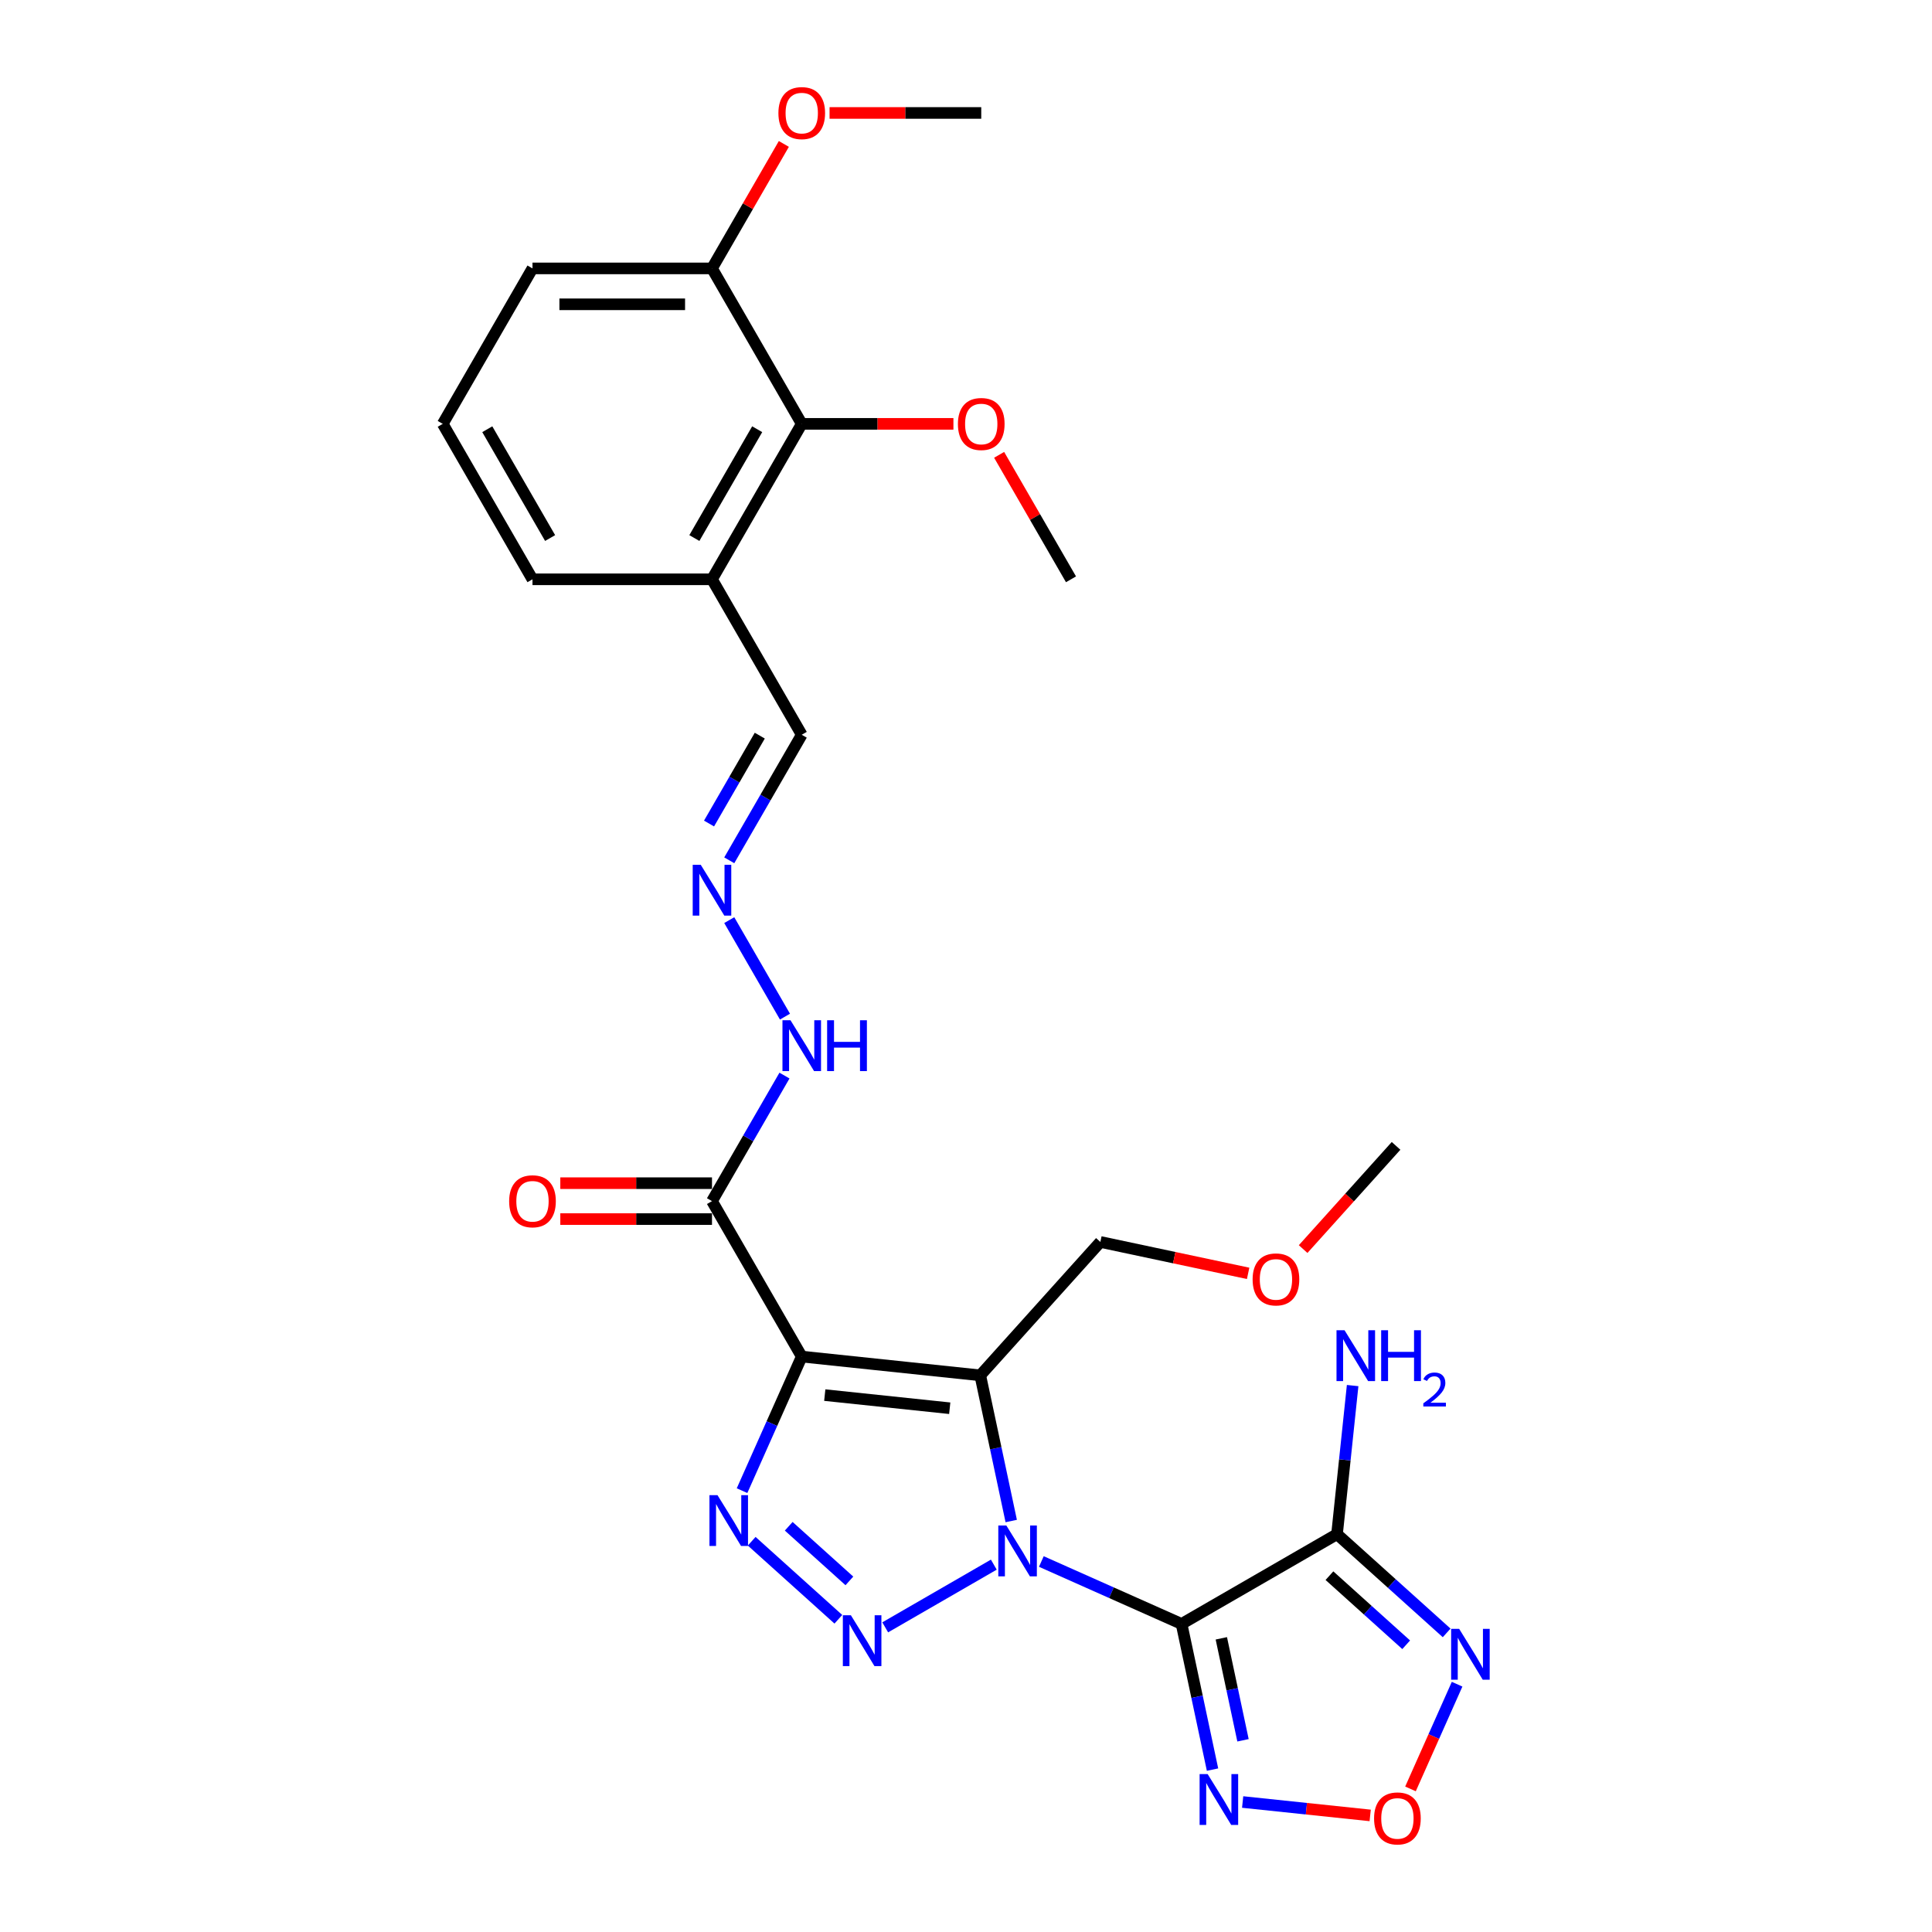 <?xml version='1.0' encoding='iso-8859-1'?>
<svg version='1.1' baseProfile='full'
              xmlns='http://www.w3.org/2000/svg'
                      xmlns:rdkit='http://www.rdkit.org/xml'
                      xmlns:xlink='http://www.w3.org/1999/xlink'
                  xml:space='preserve'
width='1000px' height='1000px' viewBox='0 0 1000 1000'>
<!-- END OF HEADER -->
<rect style='opacity:1.0;fill:#FFFFFF;stroke:none' width='1000' height='1000' x='0' y='0'> </rect>
<path class='bond-0' d='M 539,808.233 L 575.288,824.39' style='fill:none;fill-rule:evenodd;stroke:#0000FF;stroke-width:6px;stroke-linecap:butt;stroke-linejoin:miter;stroke-opacity:1' />
<path class='bond-0' d='M 575.288,824.39 L 611.577,840.546' style='fill:none;fill-rule:evenodd;stroke:#000000;stroke-width:6px;stroke-linecap:butt;stroke-linejoin:miter;stroke-opacity:1' />
<path class='bond-2' d='M 523.408,787.277 L 515.395,749.577' style='fill:none;fill-rule:evenodd;stroke:#0000FF;stroke-width:6px;stroke-linecap:butt;stroke-linejoin:miter;stroke-opacity:1' />
<path class='bond-2' d='M 515.395,749.577 L 507.381,711.876' style='fill:none;fill-rule:evenodd;stroke:#000000;stroke-width:6px;stroke-linecap:butt;stroke-linejoin:miter;stroke-opacity:1' />
<path class='bond-3' d='M 514.397,809.858 L 458.182,842.314' style='fill:none;fill-rule:evenodd;stroke:#0000FF;stroke-width:6px;stroke-linecap:butt;stroke-linejoin:miter;stroke-opacity:1' />
<path class='bond-5' d='M 611.577,840.546 L 692.039,794.091' style='fill:none;fill-rule:evenodd;stroke:#000000;stroke-width:6px;stroke-linecap:butt;stroke-linejoin:miter;stroke-opacity:1' />
<path class='bond-6' d='M 611.577,840.546 L 619.59,878.247' style='fill:none;fill-rule:evenodd;stroke:#000000;stroke-width:6px;stroke-linecap:butt;stroke-linejoin:miter;stroke-opacity:1' />
<path class='bond-6' d='M 619.59,878.247 L 627.604,915.948' style='fill:none;fill-rule:evenodd;stroke:#0000FF;stroke-width:6px;stroke-linecap:butt;stroke-linejoin:miter;stroke-opacity:1' />
<path class='bond-6' d='M 632.157,847.993 L 637.766,874.384' style='fill:none;fill-rule:evenodd;stroke:#000000;stroke-width:6px;stroke-linecap:butt;stroke-linejoin:miter;stroke-opacity:1' />
<path class='bond-6' d='M 637.766,874.384 L 643.376,900.774' style='fill:none;fill-rule:evenodd;stroke:#0000FF;stroke-width:6px;stroke-linecap:butt;stroke-linejoin:miter;stroke-opacity:1' />
<path class='bond-1' d='M 414.98,702.164 L 507.381,711.876' style='fill:none;fill-rule:evenodd;stroke:#000000;stroke-width:6px;stroke-linecap:butt;stroke-linejoin:miter;stroke-opacity:1' />
<path class='bond-1' d='M 426.898,722.101 L 491.579,728.9' style='fill:none;fill-rule:evenodd;stroke:#000000;stroke-width:6px;stroke-linecap:butt;stroke-linejoin:miter;stroke-opacity:1' />
<path class='bond-8' d='M 414.98,702.164 L 368.525,621.702' style='fill:none;fill-rule:evenodd;stroke:#000000;stroke-width:6px;stroke-linecap:butt;stroke-linejoin:miter;stroke-opacity:1' />
<path class='bond-28' d='M 414.98,702.164 L 399.531,736.864' style='fill:none;fill-rule:evenodd;stroke:#000000;stroke-width:6px;stroke-linecap:butt;stroke-linejoin:miter;stroke-opacity:1' />
<path class='bond-28' d='M 399.531,736.864 L 384.082,771.563' style='fill:none;fill-rule:evenodd;stroke:#0000FF;stroke-width:6px;stroke-linecap:butt;stroke-linejoin:miter;stroke-opacity:1' />
<path class='bond-18' d='M 507.381,711.876 L 569.551,642.83' style='fill:none;fill-rule:evenodd;stroke:#000000;stroke-width:6px;stroke-linecap:butt;stroke-linejoin:miter;stroke-opacity:1' />
<path class='bond-4' d='M 433.934,838.135 L 389.077,797.746' style='fill:none;fill-rule:evenodd;stroke:#0000FF;stroke-width:6px;stroke-linecap:butt;stroke-linejoin:miter;stroke-opacity:1' />
<path class='bond-4' d='M 439.64,818.268 L 408.24,789.995' style='fill:none;fill-rule:evenodd;stroke:#0000FF;stroke-width:6px;stroke-linecap:butt;stroke-linejoin:miter;stroke-opacity:1' />
<path class='bond-7' d='M 692.039,794.091 L 720.412,819.638' style='fill:none;fill-rule:evenodd;stroke:#000000;stroke-width:6px;stroke-linecap:butt;stroke-linejoin:miter;stroke-opacity:1' />
<path class='bond-7' d='M 720.412,819.638 L 748.784,845.184' style='fill:none;fill-rule:evenodd;stroke:#0000FF;stroke-width:6px;stroke-linecap:butt;stroke-linejoin:miter;stroke-opacity:1' />
<path class='bond-7' d='M 688.117,815.564 L 707.978,833.447' style='fill:none;fill-rule:evenodd;stroke:#000000;stroke-width:6px;stroke-linecap:butt;stroke-linejoin:miter;stroke-opacity:1' />
<path class='bond-7' d='M 707.978,833.447 L 727.838,851.329' style='fill:none;fill-rule:evenodd;stroke:#0000FF;stroke-width:6px;stroke-linecap:butt;stroke-linejoin:miter;stroke-opacity:1' />
<path class='bond-15' d='M 692.039,794.091 L 696.082,755.63' style='fill:none;fill-rule:evenodd;stroke:#000000;stroke-width:6px;stroke-linecap:butt;stroke-linejoin:miter;stroke-opacity:1' />
<path class='bond-15' d='M 696.082,755.63 L 700.124,717.169' style='fill:none;fill-rule:evenodd;stroke:#0000FF;stroke-width:6px;stroke-linecap:butt;stroke-linejoin:miter;stroke-opacity:1' />
<path class='bond-9' d='M 643.195,932.719 L 676.199,936.188' style='fill:none;fill-rule:evenodd;stroke:#0000FF;stroke-width:6px;stroke-linecap:butt;stroke-linejoin:miter;stroke-opacity:1' />
<path class='bond-9' d='M 676.199,936.188 L 709.203,939.657' style='fill:none;fill-rule:evenodd;stroke:#FF0000;stroke-width:6px;stroke-linecap:butt;stroke-linejoin:miter;stroke-opacity:1' />
<path class='bond-29' d='M 754.194,871.739 L 742.129,898.837' style='fill:none;fill-rule:evenodd;stroke:#0000FF;stroke-width:6px;stroke-linecap:butt;stroke-linejoin:miter;stroke-opacity:1' />
<path class='bond-29' d='M 742.129,898.837 L 730.064,925.934' style='fill:none;fill-rule:evenodd;stroke:#FF0000;stroke-width:6px;stroke-linecap:butt;stroke-linejoin:miter;stroke-opacity:1' />
<path class='bond-13' d='M 368.525,621.702 L 387.284,589.21' style='fill:none;fill-rule:evenodd;stroke:#000000;stroke-width:6px;stroke-linecap:butt;stroke-linejoin:miter;stroke-opacity:1' />
<path class='bond-13' d='M 387.284,589.21 L 406.043,556.718' style='fill:none;fill-rule:evenodd;stroke:#0000FF;stroke-width:6px;stroke-linecap:butt;stroke-linejoin:miter;stroke-opacity:1' />
<path class='bond-14' d='M 368.525,612.411 L 329.27,612.411' style='fill:none;fill-rule:evenodd;stroke:#000000;stroke-width:6px;stroke-linecap:butt;stroke-linejoin:miter;stroke-opacity:1' />
<path class='bond-14' d='M 329.27,612.411 L 290.015,612.411' style='fill:none;fill-rule:evenodd;stroke:#FF0000;stroke-width:6px;stroke-linecap:butt;stroke-linejoin:miter;stroke-opacity:1' />
<path class='bond-14' d='M 368.525,630.993 L 329.27,630.993' style='fill:none;fill-rule:evenodd;stroke:#000000;stroke-width:6px;stroke-linecap:butt;stroke-linejoin:miter;stroke-opacity:1' />
<path class='bond-14' d='M 329.27,630.993 L 290.015,630.993' style='fill:none;fill-rule:evenodd;stroke:#FF0000;stroke-width:6px;stroke-linecap:butt;stroke-linejoin:miter;stroke-opacity:1' />
<path class='bond-10' d='M 414.98,219.388 L 368.525,299.85' style='fill:none;fill-rule:evenodd;stroke:#000000;stroke-width:6px;stroke-linecap:butt;stroke-linejoin:miter;stroke-opacity:1' />
<path class='bond-10' d='M 391.919,222.166 L 359.401,278.49' style='fill:none;fill-rule:evenodd;stroke:#000000;stroke-width:6px;stroke-linecap:butt;stroke-linejoin:miter;stroke-opacity:1' />
<path class='bond-16' d='M 414.98,219.388 L 368.525,138.925' style='fill:none;fill-rule:evenodd;stroke:#000000;stroke-width:6px;stroke-linecap:butt;stroke-linejoin:miter;stroke-opacity:1' />
<path class='bond-19' d='M 414.98,219.388 L 454.235,219.388' style='fill:none;fill-rule:evenodd;stroke:#000000;stroke-width:6px;stroke-linecap:butt;stroke-linejoin:miter;stroke-opacity:1' />
<path class='bond-19' d='M 454.235,219.388 L 493.489,219.388' style='fill:none;fill-rule:evenodd;stroke:#FF0000;stroke-width:6px;stroke-linecap:butt;stroke-linejoin:miter;stroke-opacity:1' />
<path class='bond-11' d='M 377.462,476.255 L 406.301,526.207' style='fill:none;fill-rule:evenodd;stroke:#0000FF;stroke-width:6px;stroke-linecap:butt;stroke-linejoin:miter;stroke-opacity:1' />
<path class='bond-17' d='M 377.462,445.297 L 396.221,412.805' style='fill:none;fill-rule:evenodd;stroke:#0000FF;stroke-width:6px;stroke-linecap:butt;stroke-linejoin:miter;stroke-opacity:1' />
<path class='bond-17' d='M 396.221,412.805 L 414.98,380.313' style='fill:none;fill-rule:evenodd;stroke:#000000;stroke-width:6px;stroke-linecap:butt;stroke-linejoin:miter;stroke-opacity:1' />
<path class='bond-17' d='M 366.997,426.259 L 380.128,403.514' style='fill:none;fill-rule:evenodd;stroke:#0000FF;stroke-width:6px;stroke-linecap:butt;stroke-linejoin:miter;stroke-opacity:1' />
<path class='bond-17' d='M 380.128,403.514 L 393.26,380.77' style='fill:none;fill-rule:evenodd;stroke:#000000;stroke-width:6px;stroke-linecap:butt;stroke-linejoin:miter;stroke-opacity:1' />
<path class='bond-12' d='M 368.525,299.85 L 414.98,380.313' style='fill:none;fill-rule:evenodd;stroke:#000000;stroke-width:6px;stroke-linecap:butt;stroke-linejoin:miter;stroke-opacity:1' />
<path class='bond-21' d='M 368.525,299.85 L 275.614,299.85' style='fill:none;fill-rule:evenodd;stroke:#000000;stroke-width:6px;stroke-linecap:butt;stroke-linejoin:miter;stroke-opacity:1' />
<path class='bond-20' d='M 368.525,138.925 L 387.123,106.712' style='fill:none;fill-rule:evenodd;stroke:#000000;stroke-width:6px;stroke-linecap:butt;stroke-linejoin:miter;stroke-opacity:1' />
<path class='bond-20' d='M 387.123,106.712 L 405.721,74.498' style='fill:none;fill-rule:evenodd;stroke:#FF0000;stroke-width:6px;stroke-linecap:butt;stroke-linejoin:miter;stroke-opacity:1' />
<path class='bond-30' d='M 368.525,138.925 L 275.614,138.925' style='fill:none;fill-rule:evenodd;stroke:#000000;stroke-width:6px;stroke-linecap:butt;stroke-linejoin:miter;stroke-opacity:1' />
<path class='bond-30' d='M 354.588,157.507 L 289.551,157.507' style='fill:none;fill-rule:evenodd;stroke:#000000;stroke-width:6px;stroke-linecap:butt;stroke-linejoin:miter;stroke-opacity:1' />
<path class='bond-22' d='M 569.551,642.83 L 607.79,650.958' style='fill:none;fill-rule:evenodd;stroke:#000000;stroke-width:6px;stroke-linecap:butt;stroke-linejoin:miter;stroke-opacity:1' />
<path class='bond-22' d='M 607.79,650.958 L 646.03,659.086' style='fill:none;fill-rule:evenodd;stroke:#FF0000;stroke-width:6px;stroke-linecap:butt;stroke-linejoin:miter;stroke-opacity:1' />
<path class='bond-25' d='M 517.149,235.424 L 535.747,267.637' style='fill:none;fill-rule:evenodd;stroke:#FF0000;stroke-width:6px;stroke-linecap:butt;stroke-linejoin:miter;stroke-opacity:1' />
<path class='bond-25' d='M 535.747,267.637 L 554.346,299.85' style='fill:none;fill-rule:evenodd;stroke:#000000;stroke-width:6px;stroke-linecap:butt;stroke-linejoin:miter;stroke-opacity:1' />
<path class='bond-26' d='M 429.381,58.462 L 468.636,58.462' style='fill:none;fill-rule:evenodd;stroke:#FF0000;stroke-width:6px;stroke-linecap:butt;stroke-linejoin:miter;stroke-opacity:1' />
<path class='bond-26' d='M 468.636,58.462 L 507.89,58.462' style='fill:none;fill-rule:evenodd;stroke:#000000;stroke-width:6px;stroke-linecap:butt;stroke-linejoin:miter;stroke-opacity:1' />
<path class='bond-23' d='M 275.614,299.85 L 229.159,219.388' style='fill:none;fill-rule:evenodd;stroke:#000000;stroke-width:6px;stroke-linecap:butt;stroke-linejoin:miter;stroke-opacity:1' />
<path class='bond-23' d='M 284.739,278.49 L 252.22,222.166' style='fill:none;fill-rule:evenodd;stroke:#000000;stroke-width:6px;stroke-linecap:butt;stroke-linejoin:miter;stroke-opacity:1' />
<path class='bond-27' d='M 674.502,646.52 L 698.551,619.811' style='fill:none;fill-rule:evenodd;stroke:#FF0000;stroke-width:6px;stroke-linecap:butt;stroke-linejoin:miter;stroke-opacity:1' />
<path class='bond-27' d='M 698.551,619.811 L 722.6,593.102' style='fill:none;fill-rule:evenodd;stroke:#000000;stroke-width:6px;stroke-linecap:butt;stroke-linejoin:miter;stroke-opacity:1' />
<path class='bond-24' d='M 229.159,219.388 L 275.614,138.925' style='fill:none;fill-rule:evenodd;stroke:#000000;stroke-width:6px;stroke-linecap:butt;stroke-linejoin:miter;stroke-opacity:1' />
<path  class='atom-0' d='M 520.882 789.6
L 529.505 803.537
Q 530.359 804.912, 531.734 807.402
Q 533.109 809.892, 533.184 810.04
L 533.184 789.6
L 536.677 789.6
L 536.677 815.912
L 533.072 815.912
L 523.818 800.675
Q 522.741 798.891, 521.589 796.847
Q 520.474 794.803, 520.139 794.171
L 520.139 815.912
L 516.72 815.912
L 516.72 789.6
L 520.882 789.6
' fill='#0000FF'/>
<path  class='atom-4' d='M 440.42 836.055
L 449.042 849.992
Q 449.897 851.367, 451.272 853.857
Q 452.647 856.347, 452.721 856.496
L 452.721 836.055
L 456.214 836.055
L 456.214 862.368
L 452.609 862.368
L 443.356 847.13
Q 442.278 845.346, 441.126 843.302
Q 440.011 841.258, 439.676 840.627
L 439.676 862.368
L 436.257 862.368
L 436.257 836.055
L 440.42 836.055
' fill='#0000FF'/>
<path  class='atom-5' d='M 371.374 773.886
L 379.996 787.823
Q 380.851 789.198, 382.226 791.688
Q 383.601 794.178, 383.675 794.326
L 383.675 773.886
L 387.169 773.886
L 387.169 800.198
L 383.564 800.198
L 374.31 784.961
Q 373.232 783.177, 372.08 781.133
Q 370.965 779.089, 370.63 778.457
L 370.63 800.198
L 367.211 800.198
L 367.211 773.886
L 371.374 773.886
' fill='#0000FF'/>
<path  class='atom-7' d='M 625.078 918.27
L 633.7 932.207
Q 634.554 933.582, 635.929 936.072
Q 637.305 938.562, 637.379 938.711
L 637.379 918.27
L 640.872 918.27
L 640.872 944.583
L 637.267 944.583
L 628.013 929.345
Q 626.936 927.561, 625.784 925.517
Q 624.669 923.473, 624.334 922.842
L 624.334 944.583
L 620.915 944.583
L 620.915 918.27
L 625.078 918.27
' fill='#0000FF'/>
<path  class='atom-8' d='M 755.269 843.104
L 763.891 857.041
Q 764.746 858.416, 766.121 860.906
Q 767.496 863.396, 767.57 863.545
L 767.57 843.104
L 771.064 843.104
L 771.064 869.417
L 767.459 869.417
L 758.205 854.179
Q 757.127 852.395, 755.975 850.351
Q 754.86 848.307, 754.526 847.675
L 754.526 869.417
L 751.107 869.417
L 751.107 843.104
L 755.269 843.104
' fill='#0000FF'/>
<path  class='atom-10' d='M 711.217 941.213
Q 711.217 934.895, 714.339 931.364
Q 717.46 927.834, 723.295 927.834
Q 729.13 927.834, 732.252 931.364
Q 735.374 934.895, 735.374 941.213
Q 735.374 947.605, 732.215 951.247
Q 729.056 954.852, 723.295 954.852
Q 717.498 954.852, 714.339 951.247
Q 711.217 947.642, 711.217 941.213
M 723.295 951.879
Q 727.309 951.879, 729.464 949.203
Q 731.657 946.49, 731.657 941.213
Q 731.657 936.047, 729.464 933.445
Q 727.309 930.807, 723.295 930.807
Q 719.281 930.807, 717.089 933.408
Q 714.933 936.01, 714.933 941.213
Q 714.933 946.527, 717.089 949.203
Q 719.281 951.879, 723.295 951.879
' fill='#FF0000'/>
<path  class='atom-12' d='M 362.709 447.62
L 371.331 461.556
Q 372.185 462.932, 373.561 465.422
Q 374.936 467.912, 375.01 468.06
L 375.01 447.62
L 378.503 447.62
L 378.503 473.932
L 374.898 473.932
L 365.645 458.695
Q 364.567 456.911, 363.415 454.867
Q 362.3 452.823, 361.965 452.191
L 361.965 473.932
L 358.546 473.932
L 358.546 447.62
L 362.709 447.62
' fill='#0000FF'/>
<path  class='atom-14' d='M 409.164 528.083
L 417.786 542.019
Q 418.641 543.394, 420.016 545.884
Q 421.391 548.374, 421.465 548.523
L 421.465 528.083
L 424.959 528.083
L 424.959 554.395
L 421.354 554.395
L 412.1 539.158
Q 411.022 537.374, 409.87 535.33
Q 408.755 533.286, 408.421 532.654
L 408.421 554.395
L 405.001 554.395
L 405.001 528.083
L 409.164 528.083
' fill='#0000FF'/>
<path  class='atom-14' d='M 428.118 528.083
L 431.685 528.083
L 431.685 539.269
L 445.139 539.269
L 445.139 528.083
L 448.706 528.083
L 448.706 554.395
L 445.139 554.395
L 445.139 542.242
L 431.685 542.242
L 431.685 554.395
L 428.118 554.395
L 428.118 528.083
' fill='#0000FF'/>
<path  class='atom-15' d='M 263.536 621.776
Q 263.536 615.458, 266.658 611.927
Q 269.78 608.397, 275.614 608.397
Q 281.449 608.397, 284.571 611.927
Q 287.693 615.458, 287.693 621.776
Q 287.693 628.168, 284.534 631.81
Q 281.375 635.415, 275.614 635.415
Q 269.817 635.415, 266.658 631.81
Q 263.536 628.205, 263.536 621.776
M 275.614 632.442
Q 279.628 632.442, 281.784 629.766
Q 283.976 627.053, 283.976 621.776
Q 283.976 616.61, 281.784 614.009
Q 279.628 611.37, 275.614 611.37
Q 271.601 611.37, 269.408 613.971
Q 267.252 616.573, 267.252 621.776
Q 267.252 627.09, 269.408 629.766
Q 271.601 632.442, 275.614 632.442
' fill='#FF0000'/>
<path  class='atom-16' d='M 695.935 688.534
L 704.557 702.47
Q 705.412 703.845, 706.787 706.335
Q 708.162 708.825, 708.236 708.974
L 708.236 688.534
L 711.73 688.534
L 711.73 714.846
L 708.125 714.846
L 698.871 699.609
Q 697.793 697.825, 696.641 695.781
Q 695.526 693.737, 695.192 693.105
L 695.192 714.846
L 691.773 714.846
L 691.773 688.534
L 695.935 688.534
' fill='#0000FF'/>
<path  class='atom-16' d='M 714.889 688.534
L 718.456 688.534
L 718.456 699.72
L 731.91 699.72
L 731.91 688.534
L 735.478 688.534
L 735.478 714.846
L 731.91 714.846
L 731.91 702.693
L 718.456 702.693
L 718.456 714.846
L 714.889 714.846
L 714.889 688.534
' fill='#0000FF'/>
<path  class='atom-16' d='M 736.753 713.923
Q 737.391 712.279, 738.912 711.372
Q 740.432 710.44, 742.542 710.44
Q 745.166 710.44, 746.638 711.862
Q 748.11 713.285, 748.11 715.811
Q 748.11 718.387, 746.196 720.791
Q 744.308 723.194, 740.383 726.04
L 748.404 726.04
L 748.404 728.002
L 736.704 728.002
L 736.704 726.359
Q 739.942 724.053, 741.855 722.336
Q 743.793 720.619, 744.725 719.074
Q 745.657 717.528, 745.657 715.934
Q 745.657 714.266, 744.823 713.334
Q 743.989 712.402, 742.542 712.402
Q 741.144 712.402, 740.212 712.966
Q 739.28 713.53, 738.617 714.781
L 736.753 713.923
' fill='#0000FF'/>
<path  class='atom-20' d='M 495.812 219.462
Q 495.812 213.144, 498.934 209.613
Q 502.056 206.083, 507.89 206.083
Q 513.725 206.083, 516.847 209.613
Q 519.969 213.144, 519.969 219.462
Q 519.969 225.854, 516.81 229.496
Q 513.651 233.101, 507.89 233.101
Q 502.093 233.101, 498.934 229.496
Q 495.812 225.891, 495.812 219.462
M 507.89 230.128
Q 511.904 230.128, 514.06 227.452
Q 516.252 224.739, 516.252 219.462
Q 516.252 214.296, 514.06 211.695
Q 511.904 209.056, 507.89 209.056
Q 503.877 209.056, 501.684 211.657
Q 499.529 214.259, 499.529 219.462
Q 499.529 224.776, 501.684 227.452
Q 503.877 230.128, 507.89 230.128
' fill='#FF0000'/>
<path  class='atom-21' d='M 402.902 58.536
Q 402.902 52.218, 406.023 48.688
Q 409.145 45.157, 414.98 45.157
Q 420.815 45.157, 423.937 48.688
Q 427.058 52.218, 427.058 58.536
Q 427.058 64.929, 423.899 68.571
Q 420.74 72.176, 414.98 72.176
Q 409.182 72.176, 406.023 68.571
Q 402.902 64.966, 402.902 58.536
M 414.98 69.203
Q 418.994 69.203, 421.149 66.527
Q 423.342 63.814, 423.342 58.536
Q 423.342 53.37, 421.149 50.769
Q 418.994 48.13, 414.98 48.13
Q 410.966 48.13, 408.774 50.732
Q 406.618 53.333, 406.618 58.536
Q 406.618 63.851, 408.774 66.527
Q 410.966 69.203, 414.98 69.203
' fill='#FF0000'/>
<path  class='atom-23' d='M 648.352 662.222
Q 648.352 655.904, 651.474 652.373
Q 654.596 648.843, 660.431 648.843
Q 666.266 648.843, 669.387 652.373
Q 672.509 655.904, 672.509 662.222
Q 672.509 668.614, 669.35 672.256
Q 666.191 675.861, 660.431 675.861
Q 654.633 675.861, 651.474 672.256
Q 648.352 668.651, 648.352 662.222
M 660.431 672.888
Q 664.445 672.888, 666.6 670.212
Q 668.793 667.499, 668.793 662.222
Q 668.793 657.056, 666.6 654.454
Q 664.445 651.816, 660.431 651.816
Q 656.417 651.816, 654.224 654.417
Q 652.069 657.019, 652.069 662.222
Q 652.069 667.536, 654.224 670.212
Q 656.417 672.888, 660.431 672.888
' fill='#FF0000'/>
</svg>
